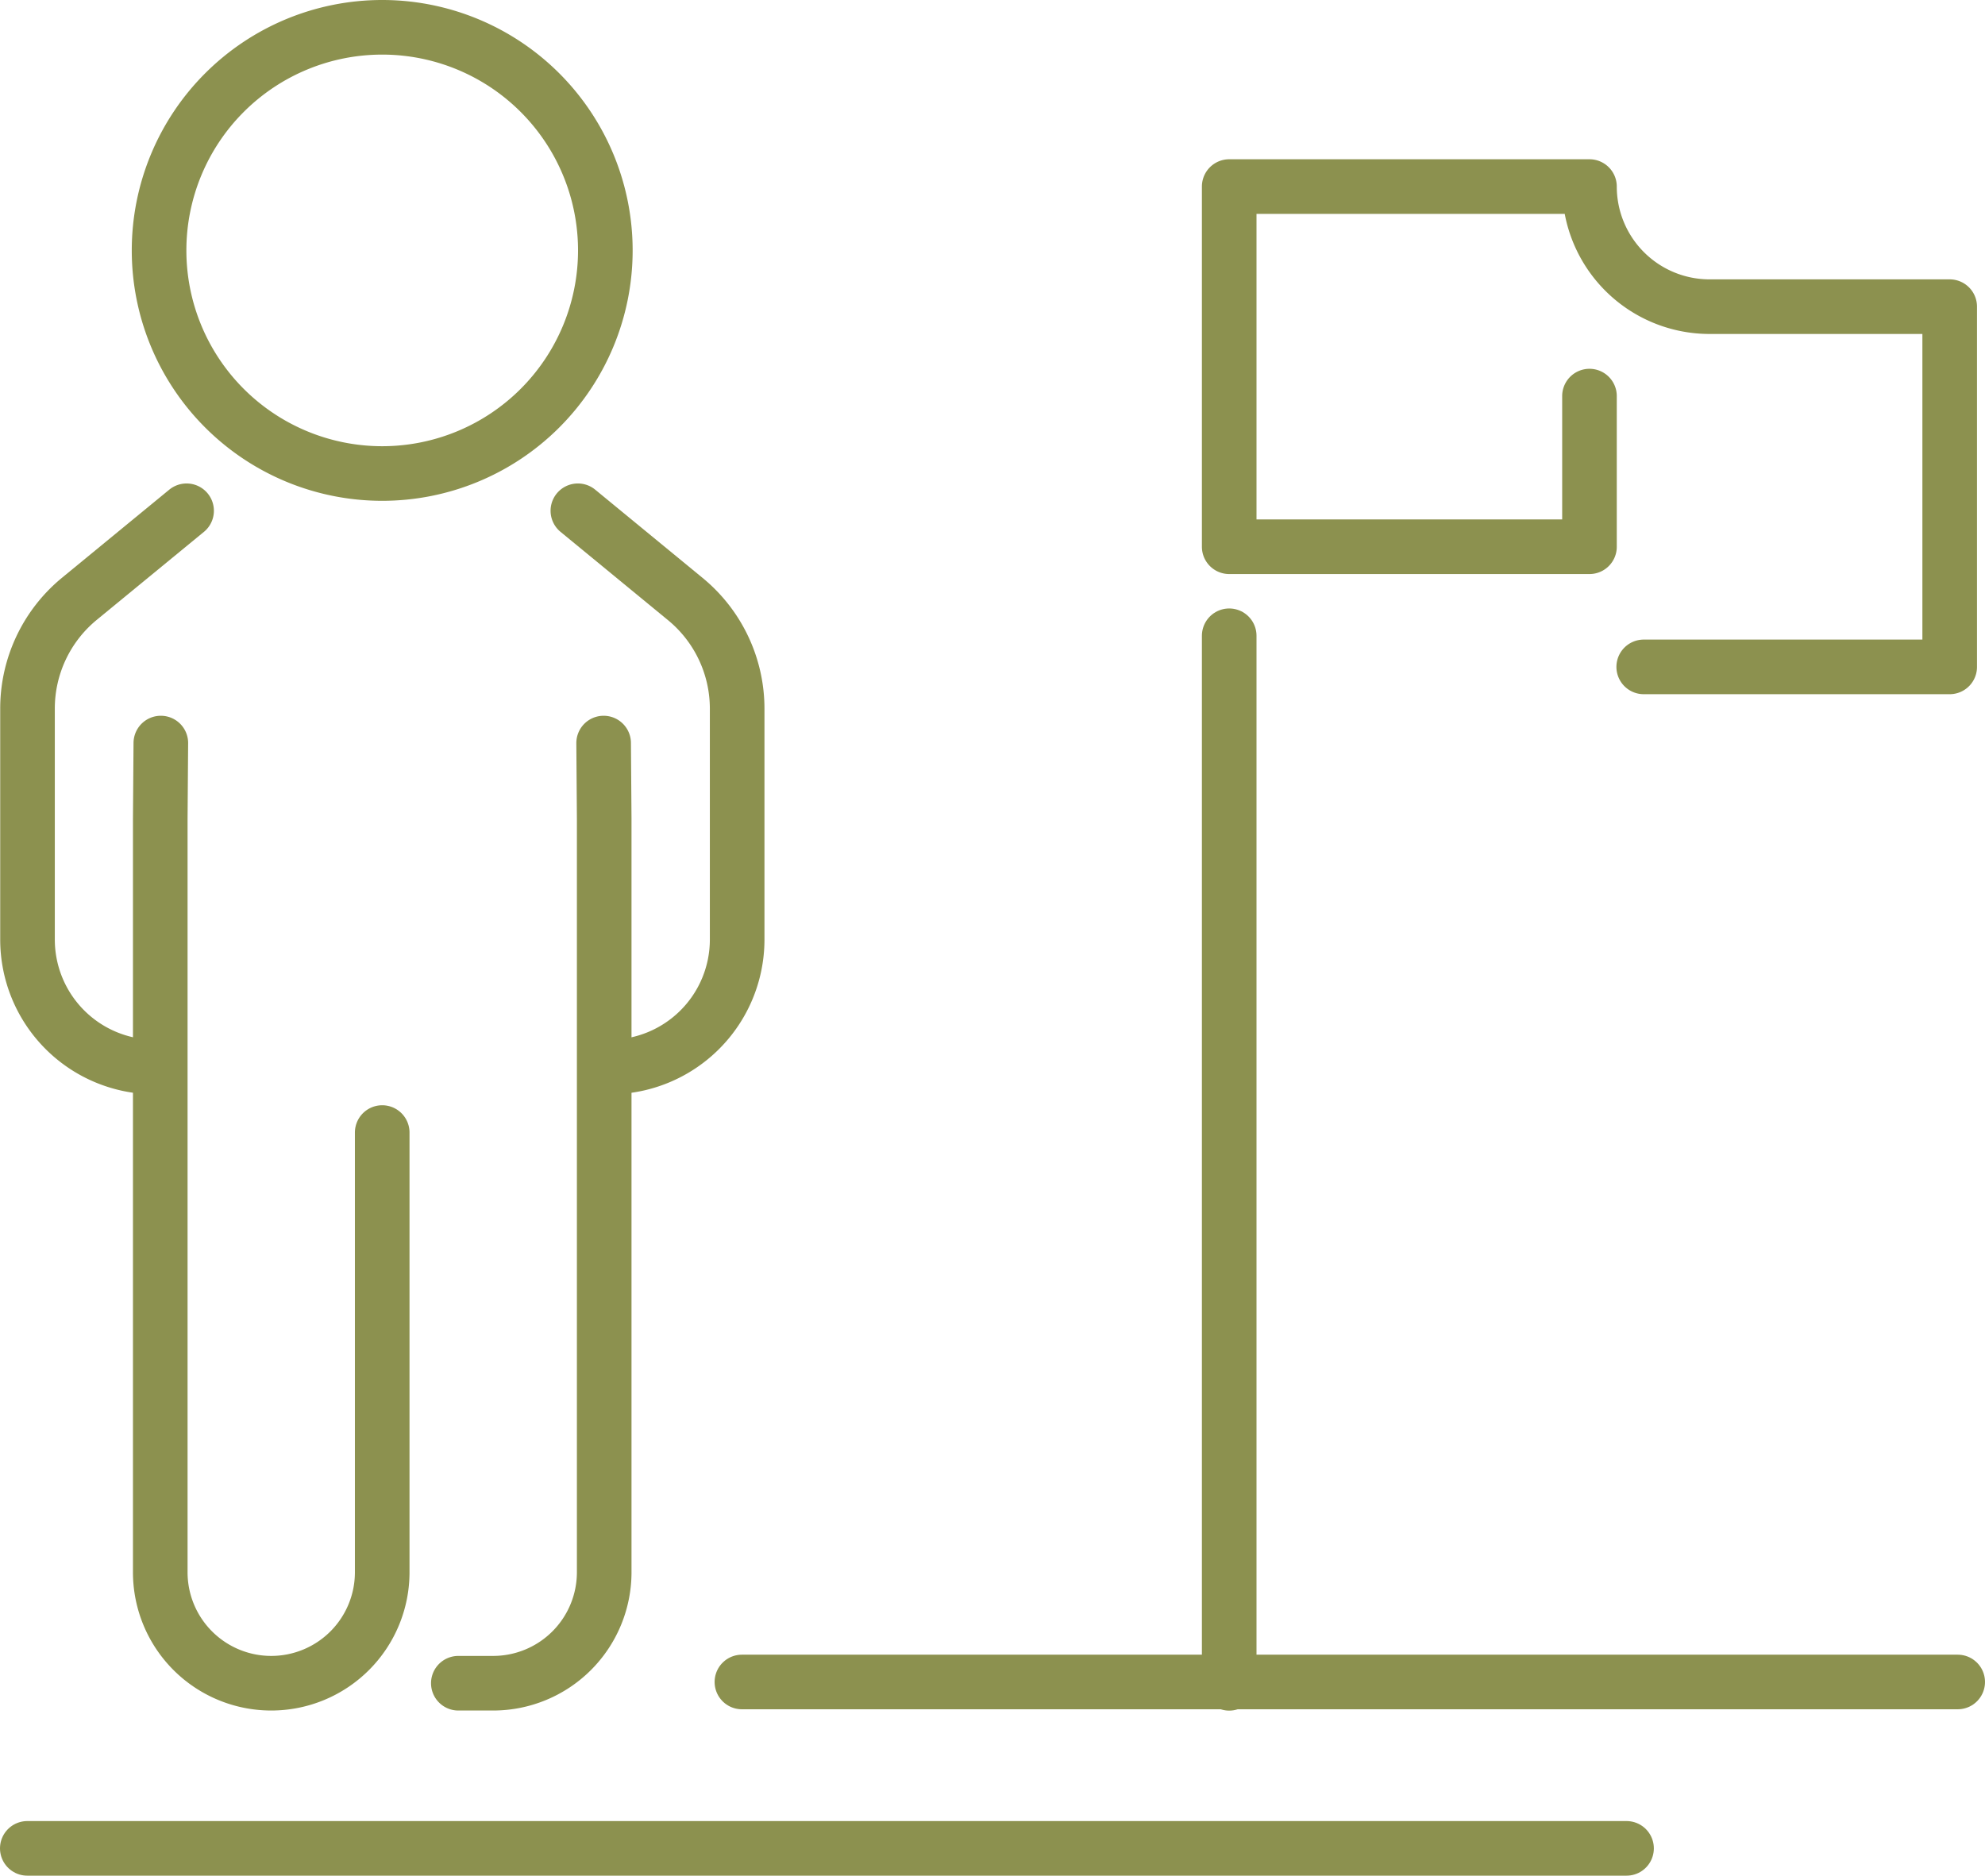 <svg xmlns="http://www.w3.org/2000/svg" width="38.458" height="36.343" viewBox="0 0 38.458 36.343">
  <g id="Gruppe_10150" data-name="Gruppe 10150" transform="translate(-557.111 -1489.025)">
    <g id="Gruppe_10146" data-name="Gruppe 10146">
      <line id="Linie_3894" data-name="Linie 3894" y1="20.298" transform="translate(580.926 1501.344)" fill="none" stroke="#8c914f" stroke-linecap="round" stroke-linejoin="round" stroke-width="1.058"/>
      <path id="Pfad_8940" data-name="Pfad 8940" d="M588.957,1501.947h5.928v-6.98h-4.652a2.327,2.327,0,0,1-2.327-2.327h-6.98v6.979h6.98V1496.7" fill="none" stroke="#8c914f" stroke-linecap="round" stroke-linejoin="round" stroke-width="1.058"/>
      <line id="Linie_3895" data-name="Linie 3895" x1="30.984" transform="translate(557.64 1524.84)" fill="none" stroke="#8c914f" stroke-linecap="round" stroke-linejoin="round" stroke-width="1.058"/>
      <line id="Linie_3896" data-name="Linie 3896" x1="23.555" transform="translate(571.485 1521.616)" fill="none" stroke="#8c914f" stroke-linecap="round" stroke-linejoin="round" stroke-width="1.058"/>
    </g>
    <g id="Gruppe_10149" data-name="Gruppe 10149">
      <g id="Gruppe_10148" data-name="Gruppe 10148">
        <g id="Gruppe_10147" data-name="Gruppe 10147">
          <path id="Pfad_8941" data-name="Pfad 8941" d="M568.307,1498.922l2.081,1.71a2.75,2.75,0,0,1,1.005,2.125v4.473a2.47,2.47,0,0,1-2.47,2.47h0" fill="none" stroke="#8c914f" stroke-linecap="round" stroke-miterlimit="10" stroke-width="1.058"/>
          <path id="Pfad_8942" data-name="Pfad 8942" d="M560.726,1498.922l-2.082,1.71a2.752,2.752,0,0,0-1,2.125v4.473a2.47,2.47,0,0,0,2.47,2.47h0" fill="none" stroke="#8c914f" stroke-linecap="round" stroke-miterlimit="10" stroke-width="1.058"/>
          <path id="Pfad_8943" data-name="Pfad 8943" d="M568.806,1503.423l.011,1.466v14.6a2.151,2.151,0,0,1-2.15,2.151h-.676" fill="none" stroke="#8c914f" stroke-linecap="round" stroke-miterlimit="10" stroke-width="1.058"/>
          <path id="Pfad_8944" data-name="Pfad 8944" d="M560.227,1503.423l-.011,1.466v14.6a2.15,2.15,0,0,0,2.15,2.151h0a2.15,2.15,0,0,0,2.15-2.151v-8.519" fill="none" stroke="#8c914f" stroke-linecap="round" stroke-miterlimit="10" stroke-width="1.058"/>
          <path id="Pfad_8945" data-name="Pfad 8945" d="M568.839,1493.877a4.323,4.323,0,1,1-4.323-4.323A4.323,4.323,0,0,1,568.839,1493.877Z" fill="none" stroke="#8c914f" stroke-linecap="round" stroke-miterlimit="10" stroke-width="1.058"/>
        </g>
      </g>
    </g>
  </g>
</svg>
